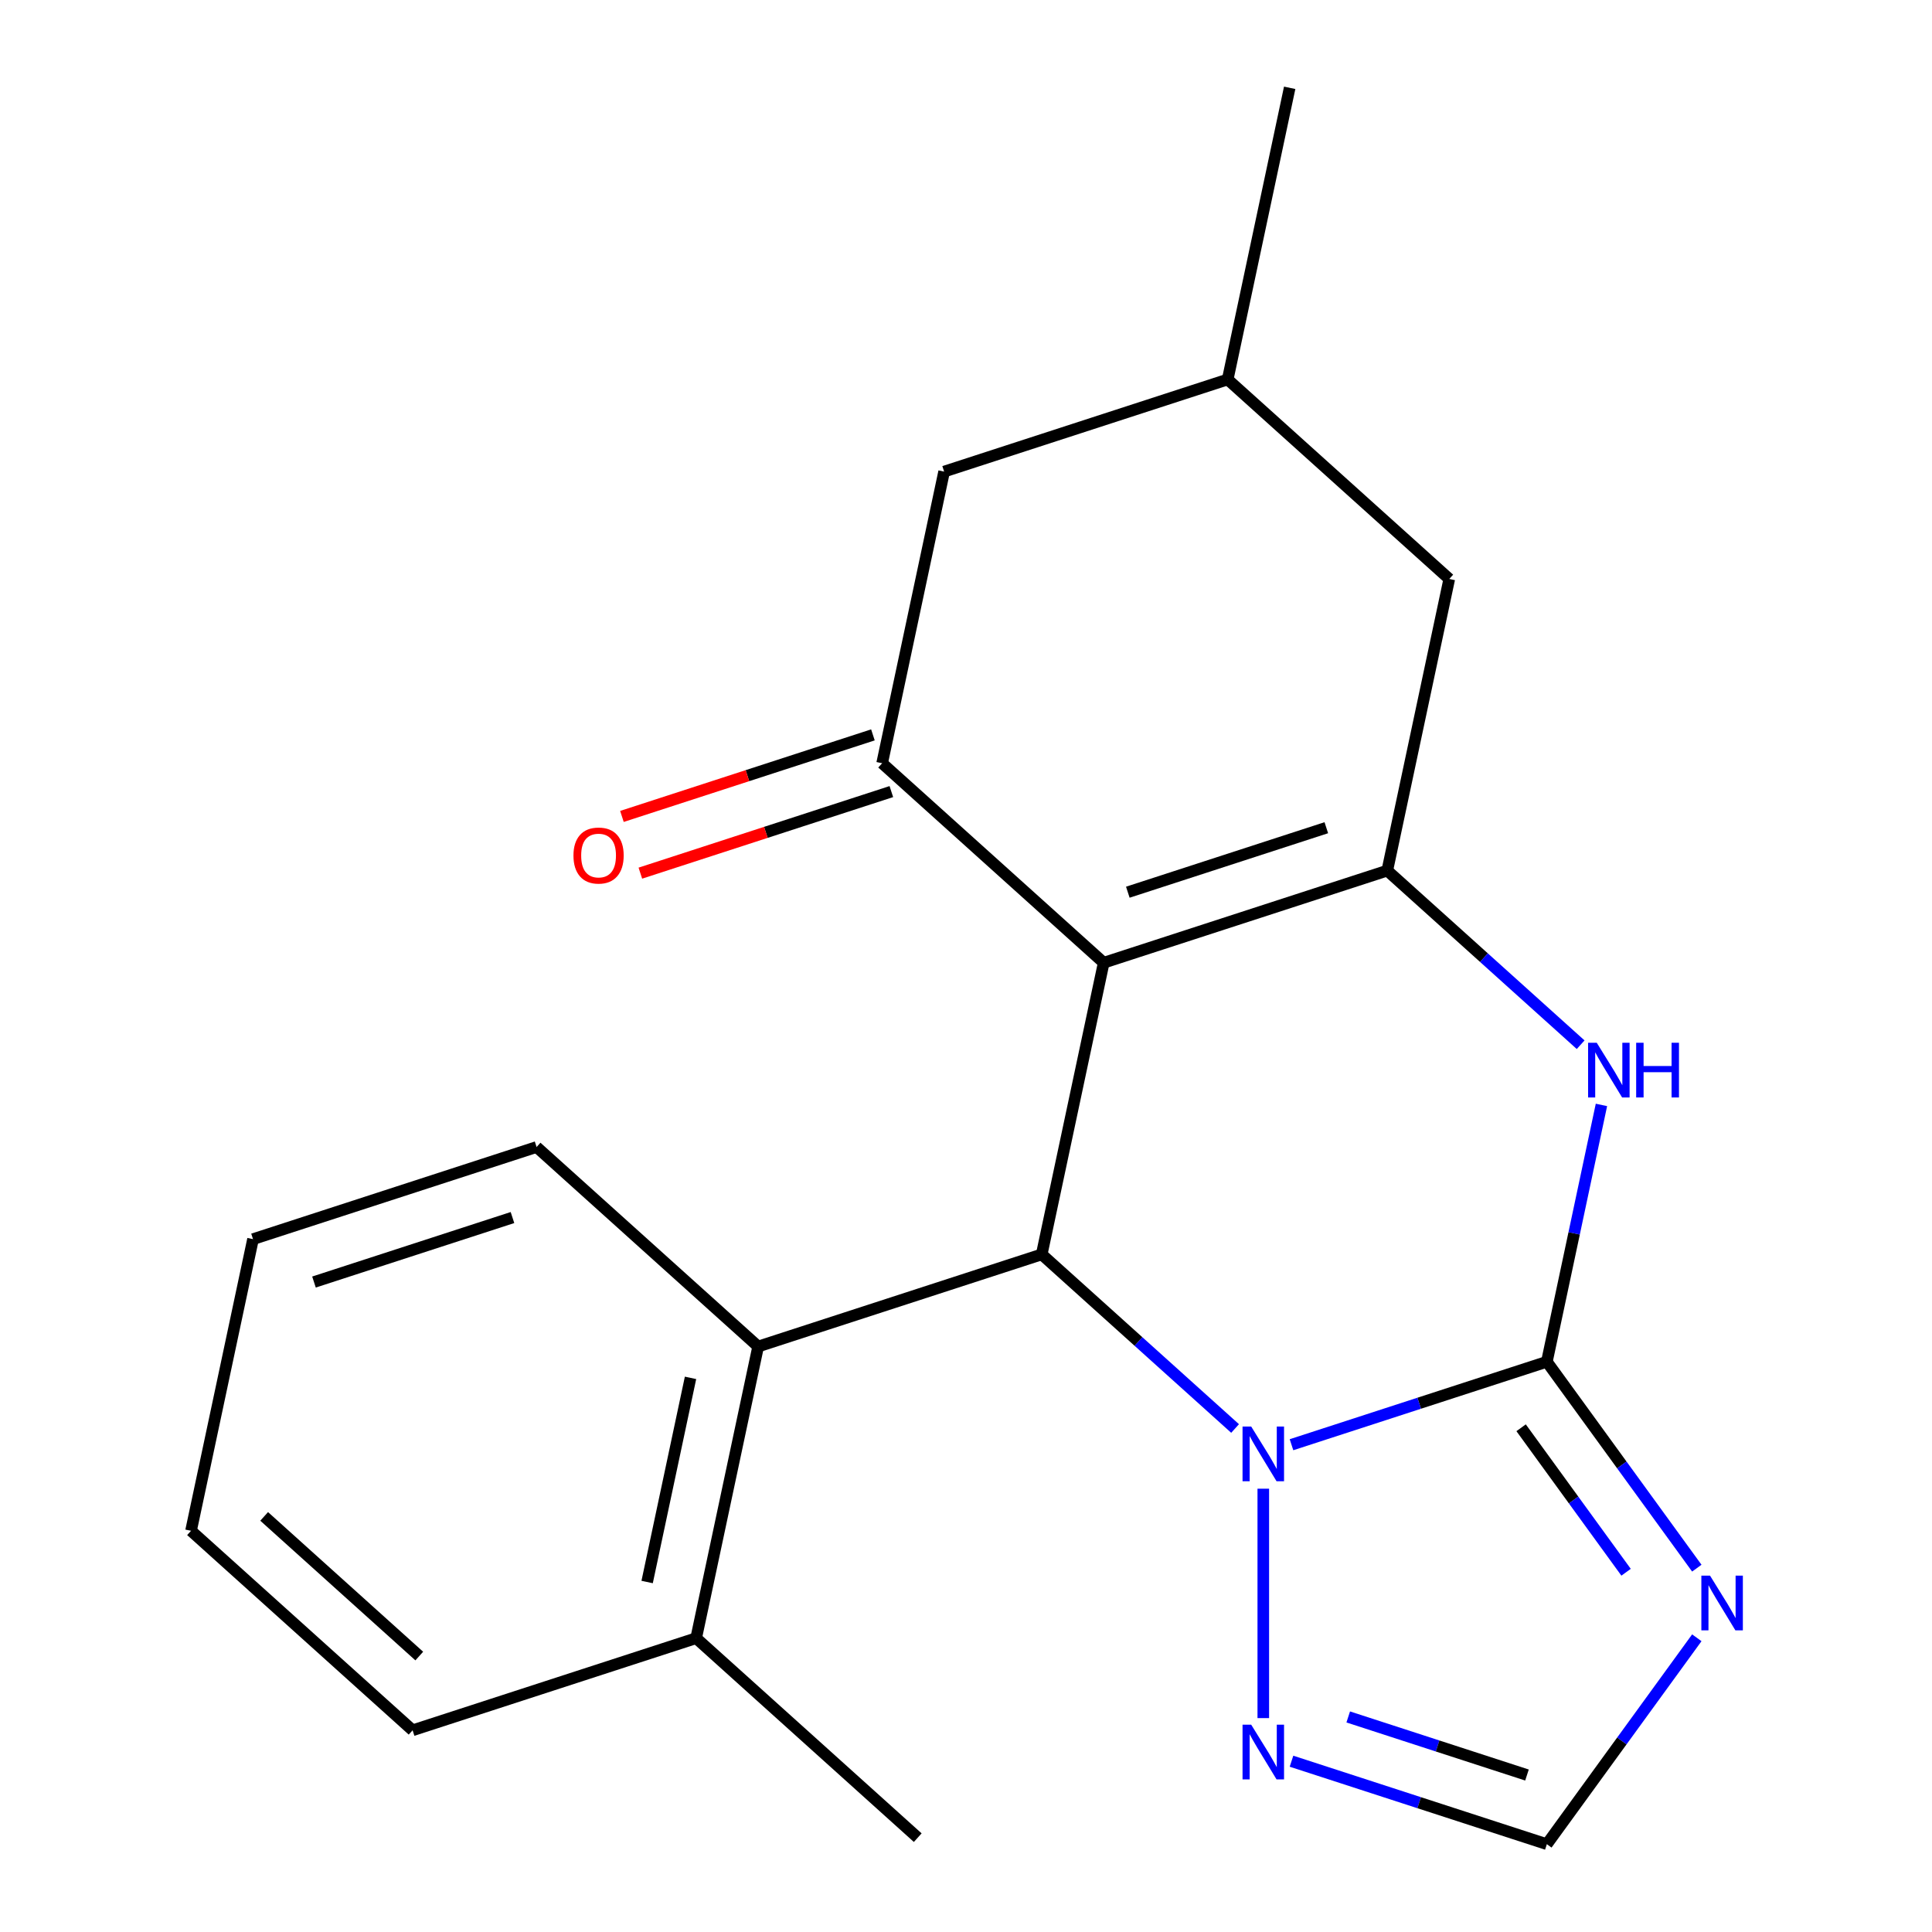<?xml version='1.0' encoding='iso-8859-1'?>
<svg version='1.1' baseProfile='full'
              xmlns='http://www.w3.org/2000/svg'
                      xmlns:rdkit='http://www.rdkit.org/xml'
                      xmlns:xlink='http://www.w3.org/1999/xlink'
                  xml:space='preserve'
width='1000px' height='1000px' viewBox='0 0 1000 1000'>
<!-- END OF HEADER -->
<rect style='opacity:1.0;fill:#FFFFFF;stroke:none' width='1000' height='1000' x='0' y='0'> </rect>
<path class='bond-2' d='M 571.278,498.314 L 718.051,450.625' style='fill:none;fill-rule:evenodd;stroke:#000000;stroke-width:6px;stroke-linecap:butt;stroke-linejoin:miter;stroke-opacity:1' />
<path class='bond-2' d='M 583.756,461.806 L 686.497,428.424' style='fill:none;fill-rule:evenodd;stroke:#000000;stroke-width:6px;stroke-linecap:butt;stroke-linejoin:miter;stroke-opacity:1' />
<path class='bond-3' d='M 571.278,498.314 L 539.192,649.267' style='fill:none;fill-rule:evenodd;stroke:#000000;stroke-width:6px;stroke-linecap:butt;stroke-linejoin:miter;stroke-opacity:1' />
<path class='bond-6' d='M 571.278,498.314 L 456.592,395.05' style='fill:none;fill-rule:evenodd;stroke:#000000;stroke-width:6px;stroke-linecap:butt;stroke-linejoin:miter;stroke-opacity:1' />
<path class='bond-0' d='M 800.651,704.842 L 734.564,726.315' style='fill:none;fill-rule:evenodd;stroke:#000000;stroke-width:6px;stroke-linecap:butt;stroke-linejoin:miter;stroke-opacity:1' />
<path class='bond-0' d='M 734.564,726.315 L 668.477,747.788' style='fill:none;fill-rule:evenodd;stroke:#0000FF;stroke-width:6px;stroke-linecap:butt;stroke-linejoin:miter;stroke-opacity:1' />
<path class='bond-5' d='M 800.651,704.842 L 839.46,758.258' style='fill:none;fill-rule:evenodd;stroke:#000000;stroke-width:6px;stroke-linecap:butt;stroke-linejoin:miter;stroke-opacity:1' />
<path class='bond-5' d='M 839.46,758.258 L 878.27,811.675' style='fill:none;fill-rule:evenodd;stroke:#0000FF;stroke-width:6px;stroke-linecap:butt;stroke-linejoin:miter;stroke-opacity:1' />
<path class='bond-5' d='M 787.323,739.009 L 814.49,776.401' style='fill:none;fill-rule:evenodd;stroke:#000000;stroke-width:6px;stroke-linecap:butt;stroke-linejoin:miter;stroke-opacity:1' />
<path class='bond-5' d='M 814.49,776.401 L 841.657,813.792' style='fill:none;fill-rule:evenodd;stroke:#0000FF;stroke-width:6px;stroke-linecap:butt;stroke-linejoin:miter;stroke-opacity:1' />
<path class='bond-21' d='M 800.651,704.842 L 814.779,638.374' style='fill:none;fill-rule:evenodd;stroke:#000000;stroke-width:6px;stroke-linecap:butt;stroke-linejoin:miter;stroke-opacity:1' />
<path class='bond-21' d='M 814.779,638.374 L 828.907,571.907' style='fill:none;fill-rule:evenodd;stroke:#0000FF;stroke-width:6px;stroke-linecap:butt;stroke-linejoin:miter;stroke-opacity:1' />
<path class='bond-1' d='M 639.28,739.387 L 589.236,694.327' style='fill:none;fill-rule:evenodd;stroke:#0000FF;stroke-width:6px;stroke-linecap:butt;stroke-linejoin:miter;stroke-opacity:1' />
<path class='bond-1' d='M 589.236,694.327 L 539.192,649.267' style='fill:none;fill-rule:evenodd;stroke:#000000;stroke-width:6px;stroke-linecap:butt;stroke-linejoin:miter;stroke-opacity:1' />
<path class='bond-7' d='M 653.878,770.549 L 653.878,889.289' style='fill:none;fill-rule:evenodd;stroke:#0000FF;stroke-width:6px;stroke-linecap:butt;stroke-linejoin:miter;stroke-opacity:1' />
<path class='bond-4' d='M 718.051,450.625 L 768.095,495.684' style='fill:none;fill-rule:evenodd;stroke:#000000;stroke-width:6px;stroke-linecap:butt;stroke-linejoin:miter;stroke-opacity:1' />
<path class='bond-4' d='M 768.095,495.684 L 818.139,540.744' style='fill:none;fill-rule:evenodd;stroke:#0000FF;stroke-width:6px;stroke-linecap:butt;stroke-linejoin:miter;stroke-opacity:1' />
<path class='bond-10' d='M 718.051,450.625 L 750.137,299.672' style='fill:none;fill-rule:evenodd;stroke:#000000;stroke-width:6px;stroke-linecap:butt;stroke-linejoin:miter;stroke-opacity:1' />
<path class='bond-9' d='M 539.192,649.267 L 392.42,696.956' style='fill:none;fill-rule:evenodd;stroke:#000000;stroke-width:6px;stroke-linecap:butt;stroke-linejoin:miter;stroke-opacity:1' />
<path class='bond-23' d='M 878.27,847.712 L 839.46,901.129' style='fill:none;fill-rule:evenodd;stroke:#0000FF;stroke-width:6px;stroke-linecap:butt;stroke-linejoin:miter;stroke-opacity:1' />
<path class='bond-23' d='M 839.46,901.129 L 800.651,954.545' style='fill:none;fill-rule:evenodd;stroke:#000000;stroke-width:6px;stroke-linecap:butt;stroke-linejoin:miter;stroke-opacity:1' />
<path class='bond-11' d='M 456.592,395.05 L 488.678,244.097' style='fill:none;fill-rule:evenodd;stroke:#000000;stroke-width:6px;stroke-linecap:butt;stroke-linejoin:miter;stroke-opacity:1' />
<path class='bond-12' d='M 451.823,380.373 L 386.866,401.479' style='fill:none;fill-rule:evenodd;stroke:#000000;stroke-width:6px;stroke-linecap:butt;stroke-linejoin:miter;stroke-opacity:1' />
<path class='bond-12' d='M 386.866,401.479 L 321.909,422.584' style='fill:none;fill-rule:evenodd;stroke:#FF0000;stroke-width:6px;stroke-linecap:butt;stroke-linejoin:miter;stroke-opacity:1' />
<path class='bond-12' d='M 461.361,409.727 L 396.404,430.833' style='fill:none;fill-rule:evenodd;stroke:#000000;stroke-width:6px;stroke-linecap:butt;stroke-linejoin:miter;stroke-opacity:1' />
<path class='bond-12' d='M 396.404,430.833 L 331.447,451.939' style='fill:none;fill-rule:evenodd;stroke:#FF0000;stroke-width:6px;stroke-linecap:butt;stroke-linejoin:miter;stroke-opacity:1' />
<path class='bond-8' d='M 668.477,911.599 L 734.564,933.072' style='fill:none;fill-rule:evenodd;stroke:#0000FF;stroke-width:6px;stroke-linecap:butt;stroke-linejoin:miter;stroke-opacity:1' />
<path class='bond-8' d='M 734.564,933.072 L 800.651,954.545' style='fill:none;fill-rule:evenodd;stroke:#000000;stroke-width:6px;stroke-linecap:butt;stroke-linejoin:miter;stroke-opacity:1' />
<path class='bond-8' d='M 697.84,888.687 L 744.101,903.718' style='fill:none;fill-rule:evenodd;stroke:#0000FF;stroke-width:6px;stroke-linecap:butt;stroke-linejoin:miter;stroke-opacity:1' />
<path class='bond-8' d='M 744.101,903.718 L 790.362,918.749' style='fill:none;fill-rule:evenodd;stroke:#000000;stroke-width:6px;stroke-linecap:butt;stroke-linejoin:miter;stroke-opacity:1' />
<path class='bond-13' d='M 392.42,696.956 L 360.334,847.909' style='fill:none;fill-rule:evenodd;stroke:#000000;stroke-width:6px;stroke-linecap:butt;stroke-linejoin:miter;stroke-opacity:1' />
<path class='bond-13' d='M 357.416,713.182 L 334.956,818.849' style='fill:none;fill-rule:evenodd;stroke:#000000;stroke-width:6px;stroke-linecap:butt;stroke-linejoin:miter;stroke-opacity:1' />
<path class='bond-15' d='M 392.42,696.956 L 277.734,593.692' style='fill:none;fill-rule:evenodd;stroke:#000000;stroke-width:6px;stroke-linecap:butt;stroke-linejoin:miter;stroke-opacity:1' />
<path class='bond-22' d='M 750.137,299.672 L 635.45,196.408' style='fill:none;fill-rule:evenodd;stroke:#000000;stroke-width:6px;stroke-linecap:butt;stroke-linejoin:miter;stroke-opacity:1' />
<path class='bond-14' d='M 488.678,244.097 L 635.45,196.408' style='fill:none;fill-rule:evenodd;stroke:#000000;stroke-width:6px;stroke-linecap:butt;stroke-linejoin:miter;stroke-opacity:1' />
<path class='bond-16' d='M 360.334,847.909 L 475.02,951.173' style='fill:none;fill-rule:evenodd;stroke:#000000;stroke-width:6px;stroke-linecap:butt;stroke-linejoin:miter;stroke-opacity:1' />
<path class='bond-17' d='M 360.334,847.909 L 213.562,895.598' style='fill:none;fill-rule:evenodd;stroke:#000000;stroke-width:6px;stroke-linecap:butt;stroke-linejoin:miter;stroke-opacity:1' />
<path class='bond-18' d='M 635.45,196.408 L 667.536,45.455' style='fill:none;fill-rule:evenodd;stroke:#000000;stroke-width:6px;stroke-linecap:butt;stroke-linejoin:miter;stroke-opacity:1' />
<path class='bond-19' d='M 277.734,593.692 L 130.962,641.381' style='fill:none;fill-rule:evenodd;stroke:#000000;stroke-width:6px;stroke-linecap:butt;stroke-linejoin:miter;stroke-opacity:1' />
<path class='bond-19' d='M 265.256,630.2 L 162.515,663.582' style='fill:none;fill-rule:evenodd;stroke:#000000;stroke-width:6px;stroke-linecap:butt;stroke-linejoin:miter;stroke-opacity:1' />
<path class='bond-24' d='M 213.562,895.598 L 98.876,792.334' style='fill:none;fill-rule:evenodd;stroke:#000000;stroke-width:6px;stroke-linecap:butt;stroke-linejoin:miter;stroke-opacity:1' />
<path class='bond-24' d='M 217.012,857.172 L 136.731,784.887' style='fill:none;fill-rule:evenodd;stroke:#000000;stroke-width:6px;stroke-linecap:butt;stroke-linejoin:miter;stroke-opacity:1' />
<path class='bond-20' d='M 130.962,641.381 L 98.876,792.334' style='fill:none;fill-rule:evenodd;stroke:#000000;stroke-width:6px;stroke-linecap:butt;stroke-linejoin:miter;stroke-opacity:1' />
<path  class='atom-2' d='M 647.618 738.371
L 656.898 753.371
Q 657.818 754.851, 659.298 757.531
Q 660.778 760.211, 660.858 760.371
L 660.858 738.371
L 664.618 738.371
L 664.618 766.691
L 660.738 766.691
L 650.778 750.291
Q 649.618 748.371, 648.378 746.171
Q 647.178 743.971, 646.818 743.291
L 646.818 766.691
L 643.138 766.691
L 643.138 738.371
L 647.618 738.371
' fill='#0000FF'/>
<path  class='atom-5' d='M 826.477 539.729
L 835.757 554.729
Q 836.677 556.209, 838.157 558.889
Q 839.637 561.569, 839.717 561.729
L 839.717 539.729
L 843.477 539.729
L 843.477 568.049
L 839.597 568.049
L 829.637 551.649
Q 828.477 549.729, 827.237 547.529
Q 826.037 545.329, 825.677 544.649
L 825.677 568.049
L 821.997 568.049
L 821.997 539.729
L 826.477 539.729
' fill='#0000FF'/>
<path  class='atom-5' d='M 846.877 539.729
L 850.717 539.729
L 850.717 551.769
L 865.197 551.769
L 865.197 539.729
L 869.037 539.729
L 869.037 568.049
L 865.197 568.049
L 865.197 554.969
L 850.717 554.969
L 850.717 568.049
L 846.877 568.049
L 846.877 539.729
' fill='#0000FF'/>
<path  class='atom-6' d='M 885.101 815.534
L 894.381 830.534
Q 895.301 832.014, 896.781 834.694
Q 898.261 837.374, 898.341 837.534
L 898.341 815.534
L 902.101 815.534
L 902.101 843.854
L 898.221 843.854
L 888.261 827.454
Q 887.101 825.534, 885.861 823.334
Q 884.661 821.134, 884.301 820.454
L 884.301 843.854
L 880.621 843.854
L 880.621 815.534
L 885.101 815.534
' fill='#0000FF'/>
<path  class='atom-8' d='M 647.618 892.696
L 656.898 907.696
Q 657.818 909.176, 659.298 911.856
Q 660.778 914.536, 660.858 914.696
L 660.858 892.696
L 664.618 892.696
L 664.618 921.016
L 660.738 921.016
L 650.778 904.616
Q 649.618 902.696, 648.378 900.496
Q 647.178 898.296, 646.818 897.616
L 646.818 921.016
L 643.138 921.016
L 643.138 892.696
L 647.618 892.696
' fill='#0000FF'/>
<path  class='atom-13' d='M 296.82 442.819
Q 296.82 436.019, 300.18 432.219
Q 303.54 428.419, 309.82 428.419
Q 316.1 428.419, 319.46 432.219
Q 322.82 436.019, 322.82 442.819
Q 322.82 449.699, 319.42 453.619
Q 316.02 457.499, 309.82 457.499
Q 303.58 457.499, 300.18 453.619
Q 296.82 449.739, 296.82 442.819
M 309.82 454.299
Q 314.14 454.299, 316.46 451.419
Q 318.82 448.499, 318.82 442.819
Q 318.82 437.259, 316.46 434.459
Q 314.14 431.619, 309.82 431.619
Q 305.5 431.619, 303.14 434.419
Q 300.82 437.219, 300.82 442.819
Q 300.82 448.539, 303.14 451.419
Q 305.5 454.299, 309.82 454.299
' fill='#FF0000'/>
</svg>
